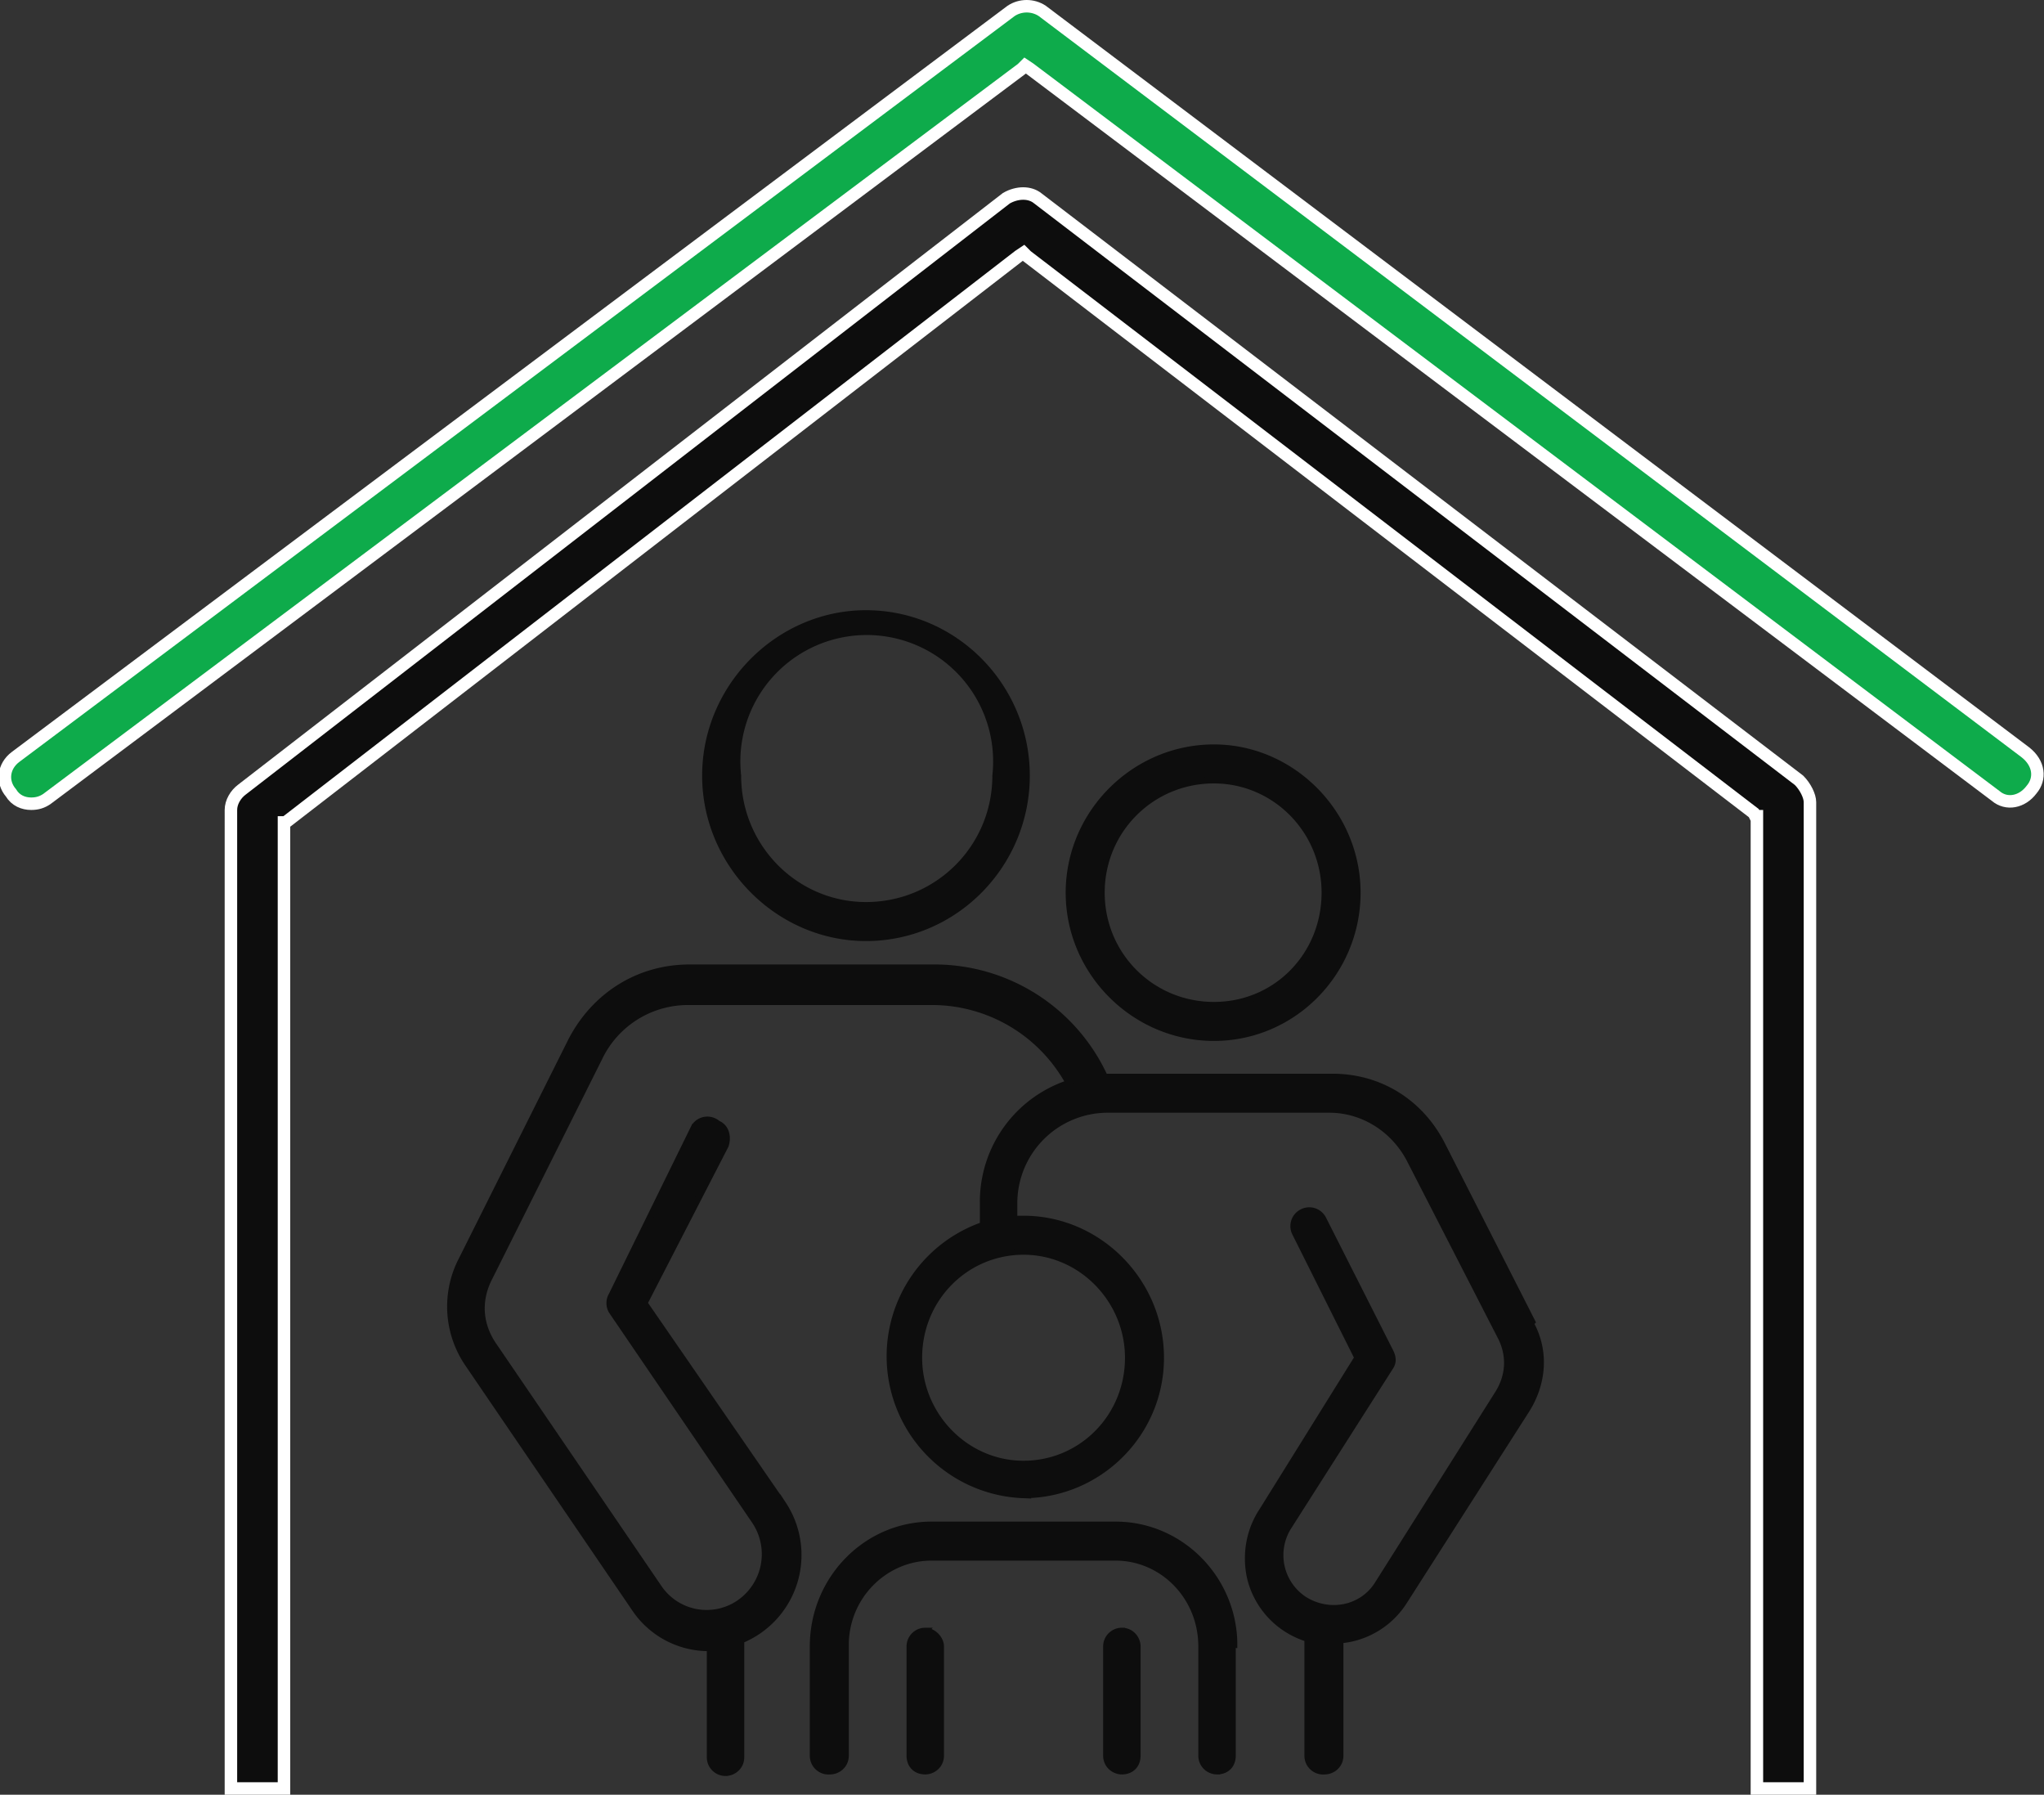<svg xmlns="http://www.w3.org/2000/svg" fill="none" viewBox="0 0 131 115"><rect x="0" y="0" width="131" height="115" fill="#333333" stroke="none"/><path fill="#0EAB4B" stroke="#fff" stroke-width=".8" d="M64.8.7c.6-.4 1.4-.4 2 0l63 47.5c.9.7 1 1.7.4 2.4-.6.8-1.6 1-2.3.4L66 4.4l-.3-.2-.2.2L3 51.2c-.3.2-.6.3-1 .3-.5 0-1-.2-1.3-.7-.6-.7-.5-1.7.3-2.3L64.8.7Z"/><path fill="#0D0D0D" stroke="#fff" stroke-width=".8" d="m112.5 52.3-.1-.2-46.6-35.7-.2-.2-.3.2-47 36.3h-.1v61.9h-3.4V51.9c0-.5.3-1 .7-1.3l49-37.9c.7-.4 1.5-.4 2 0L115.3 50c.4.4.7 1 .7 1.4v63.2h-3.4V52.3Z"/><path fill="#0D0D0D" stroke="#0D0D0D" stroke-width=".4" d="M79 105.4v7.1c0 .6-.4 1-1 1a1 1 0 0 1-1-1v-7c0-3.2-2.5-5.7-5.5-5.7H59.7c-3 0-5.5 2.5-5.5 5.6v7.1c0 .6-.5 1-1 1a1 1 0 0 1-1.1-1v-7c0-4.3 3.4-7.8 7.6-7.8h11.8c4.2 0 7.6 3.5 7.6 7.7Zm-19.7-.9a1 1 0 0 0-1 1v7c0 .6.4 1 1 1 .5 0 1-.4 1-1v-7c0-.5-.5-1-1-1Zm12.6 0a1 1 0 0 0-1 1v7c0 .6.5 1 1 1 .6 0 1-.4 1-1v-7c0-.5-.4-1-1-1Zm-3.4-47.3c0-5.1 4.2-9.3 9.3-9.3 5 0 9.2 4.2 9.2 9.3 0 5.1-4.1 9.3-9.2 9.3s-9.3-4.2-9.3-9.3Zm2.1 0c0 4 3.2 7.2 7.2 7.2s7.1-3.2 7.1-7.2-3.2-7.2-7.1-7.2c-4 0-7.2 3.2-7.2 7.2Zm27.5 27.6c1 1.8.8 3.9-.3 5.6L90 102.6a5.4 5.4 0 0 1-4.1 2.5v7.4c0 .6-.5 1-1 1a1 1 0 0 1-1.1-1V105a5.4 5.4 0 0 1-3.7-4c-.3-1.5 0-3 .8-4.2L87 87l-4-8a1 1 0 0 1 .4-1.3 1 1 0 0 1 1.4.4l4.3 8.5c.2.4.2.7 0 1l-6.5 10.2a3.4 3.4 0 0 0 1 4.7c1.6 1 3.7.6 4.7-1L96 89.3c.7-1.1.8-2.4.2-3.6l-5.8-11.3c-1-2-3-3.3-5.2-3.3H70.9a6 6 0 0 0-5.9 6v1h.6c4.8 0 8.8 4 8.8 8.9s-4 8.8-8.8 8.8A8.9 8.9 0 0 1 63 78.5v-1.4a8 8 0 0 1 5.5-7.7 10 10 0 0 0-8.6-5.2H44.2a6.3 6.3 0 0 0-5.8 3.6l-7 14c-.8 1.5-.7 3.1.3 4.5l10.5 15.4a3.7 3.7 0 0 0 5.2 1 3.8 3.8 0 0 0 1-5.2L39.2 84a1 1 0 0 1 0-1l5.3-10.8A1 1 0 0 1 46 72c.5.2.7.8.5 1.4l-5.2 10.1 8.9 12.9a5.9 5.9 0 0 1-2.7 8.7v7.5c0 .6-.5 1-1 1a1 1 0 0 1-1-1v-7a5.7 5.7 0 0 1-4.8-2.5L30 87.4a6.5 6.5 0 0 1-.4-6.7l7-14c1.5-2.9 4.3-4.7 7.6-4.7H60a12 12 0 0 1 10.8 7h14.6c3 0 5.6 1.6 7 4.3l5.8 11.4Zm-32.5-4.6c-3.7 0-6.7 3-6.7 6.8 0 3.7 3 6.8 6.7 6.8s6.7-3 6.7-6.8c0-3.7-3-6.8-6.7-6.8ZM45.2 49.7c0-5.7 4.7-10.4 10.3-10.4 5.7 0 10.3 4.7 10.3 10.4s-4.6 10.4-10.3 10.4c-5.6 0-10.3-4.7-10.3-10.4Zm2.1 0c0 4.6 3.7 8.3 8.2 8.3 4.6 0 8.3-3.7 8.3-8.3a8.3 8.3 0 1 0-16.5 0Z"/></svg>